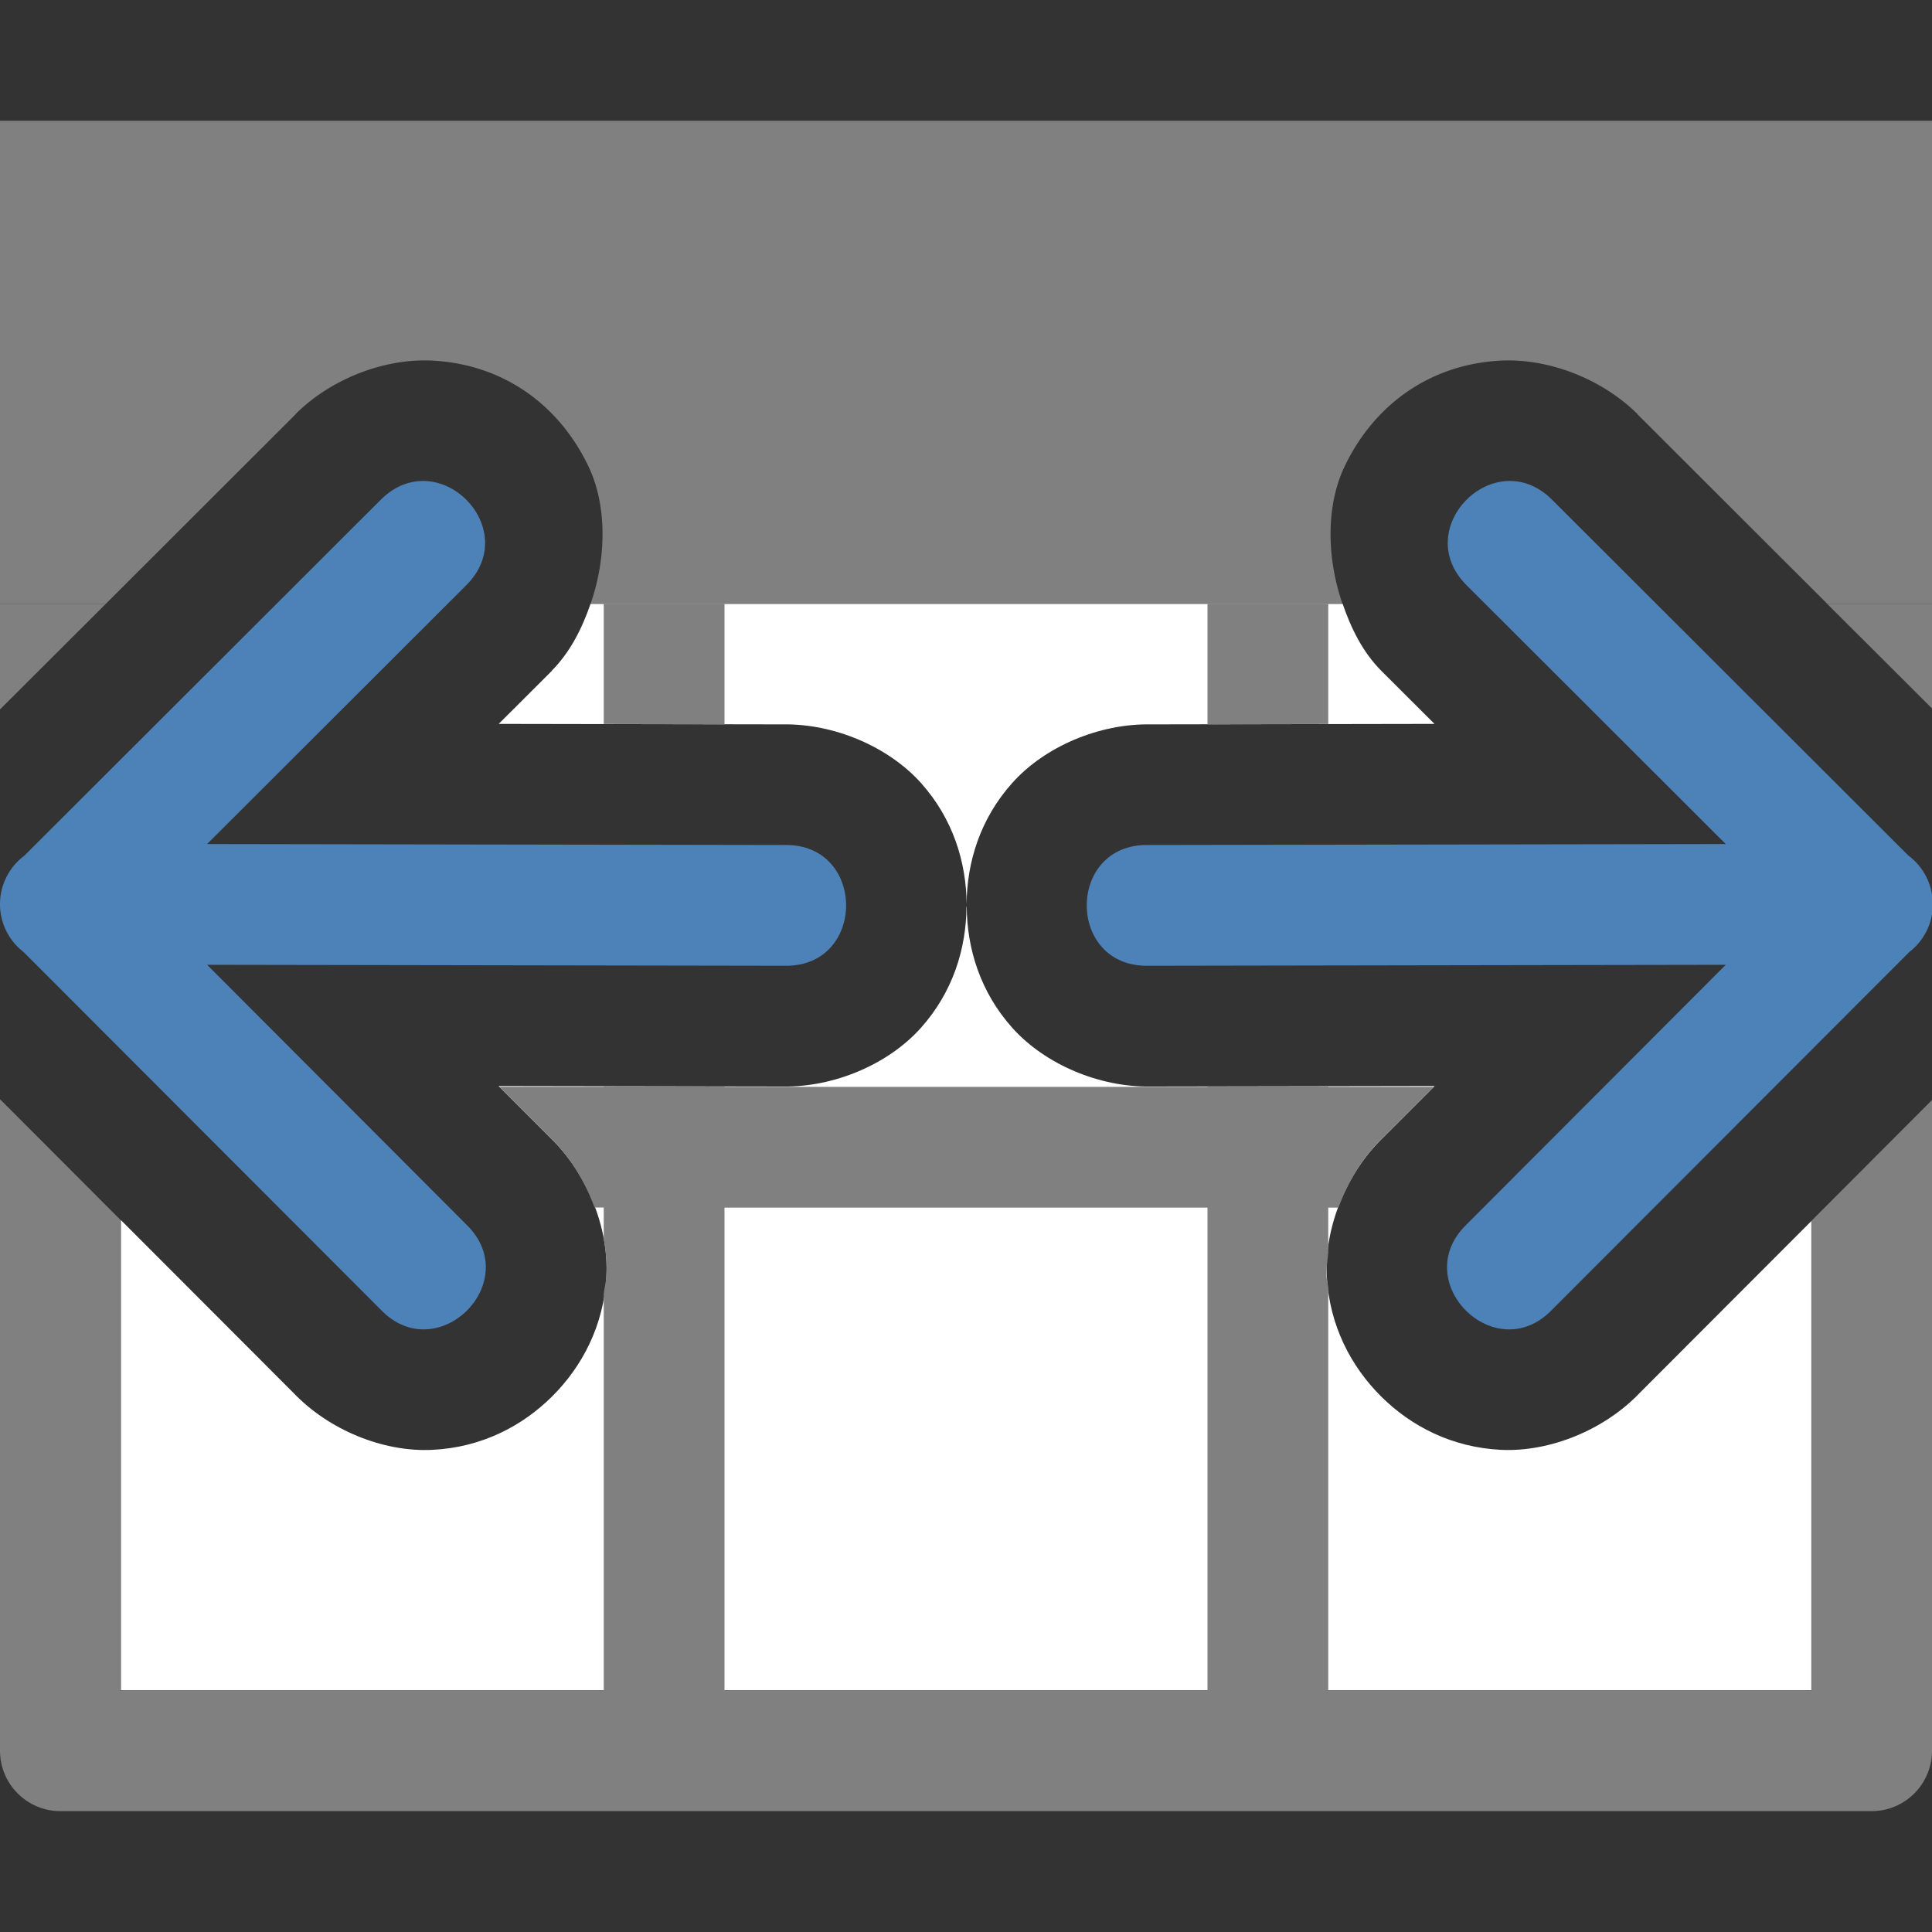 <svg viewBox="0 0 16 16" xmlns="http://www.w3.org/2000/svg"><rect x="0" y="0" width="16" height="16" fill="#333333" stroke="none"/>/&gt;<path d="m4.891 5c-.071.205-.169.401-.322.555v.002l-.439.438 2.357.004c.42-.006.868.183 1.139.484.268.299.377.66.379 1.006.002-.346.111-.707.379-1.006.271-.302.719-.49 1.139-.484l2.357-.004-.439-.438c-.154-.154-.251-.35-.322-.557zm3.113 2.508c-.002.346-.111.707-.379 1.006-.271.302-.719.49-1.139.484l-2.357-.004.428.428c.303.293.487.744.465 1.15-.022.407-.201.745-.449.992-.248.247-.587.424-.994.443-.407.02-.857-.166-1.148-.471l-1.43-1.432v3.895h14v-3.887l-1.422 1.424c-.291.305-.742.49-1.148.471-.407-.02-.746-.196-.994-.443-.248-.247-.427-.586-.449-.992-.022-.407.162-.857.465-1.15l.428-.428-2.357.004c-.42.006-.868-.183-1.139-.484-.268-.299-.377-.66-.379-1.006z" fill="#fff"/><path d="m0 5v .875l.877-.875zm5 0v .996l1 .002v-.998zm5 0v .998l1-.002v-.996zm5.131 0 .869.867v-.867zm-10.131 3.996v.004h-.865l.422.422c.163.157.287.361.367.578h.076v.262c.019.104.027.209.021.311-.003.048-.015.092-.021.139v3.289h1v-4h4v4h1v-3.34c-.003-.03-.012-.057-.014-.088-.003-.065.007-.131.014-.197v-.375h.084c.081-.217.204-.421.367-.578l.422-.422h-.873v-.004l-1 .002v.002h-4v-.002zm-5 .107v5.396c-0.0.276.224.5.5.5h15c .276 0.0.5-.224.5-.5v-5.389l-.998 1v3.891h-14.004v-3.898z" fill="#808080"/><path d="m0 1v4h .877l1.57-1.568a1 1 0 0 0 0-.002c.297-.296.744-.467 1.145-.443.601.036 1.05.387 1.283.879.152.321.149.75.016 1.135h6.227c-.133-.385-.136-.814.016-1.135.233-.492.682-.843 1.283-.879.4-.024.848.148 1.145.443a1 1 0 0 0 0 .002l1.57 1.568h.869v-4z" fill="#808080"/><path d="m16.007 7.48c-.003-.156-.078-.302-.203-.395l-2.951-2.947c-.473-.471-1.18.238-.707.709l2.146 2.143-4.785.008c-.676-.01-.676 1.01 0 1l4.785-.008-2.146 2.15c-.489.473.239 1.197.709.705l2.957-2.961c.125-.096.198-.246.195-.404z" fill="#4d82b8" fill-rule="evenodd"/><path d="m 0 7.48c.002-.156.078-.302.203-.395l2.951-2.947c.473-.471 1.18.238.707.709l-2.146 2.143 4.785.008c.676-.01.676 1.01 0 1l-4.785-.008 2.146 2.15c.489.473-.239 1.197-.709.705l-2.957-2.961c-.125-.096-.198-.246-.195-.404z" fill="#4d82b8" fill-rule="evenodd"/></svg>